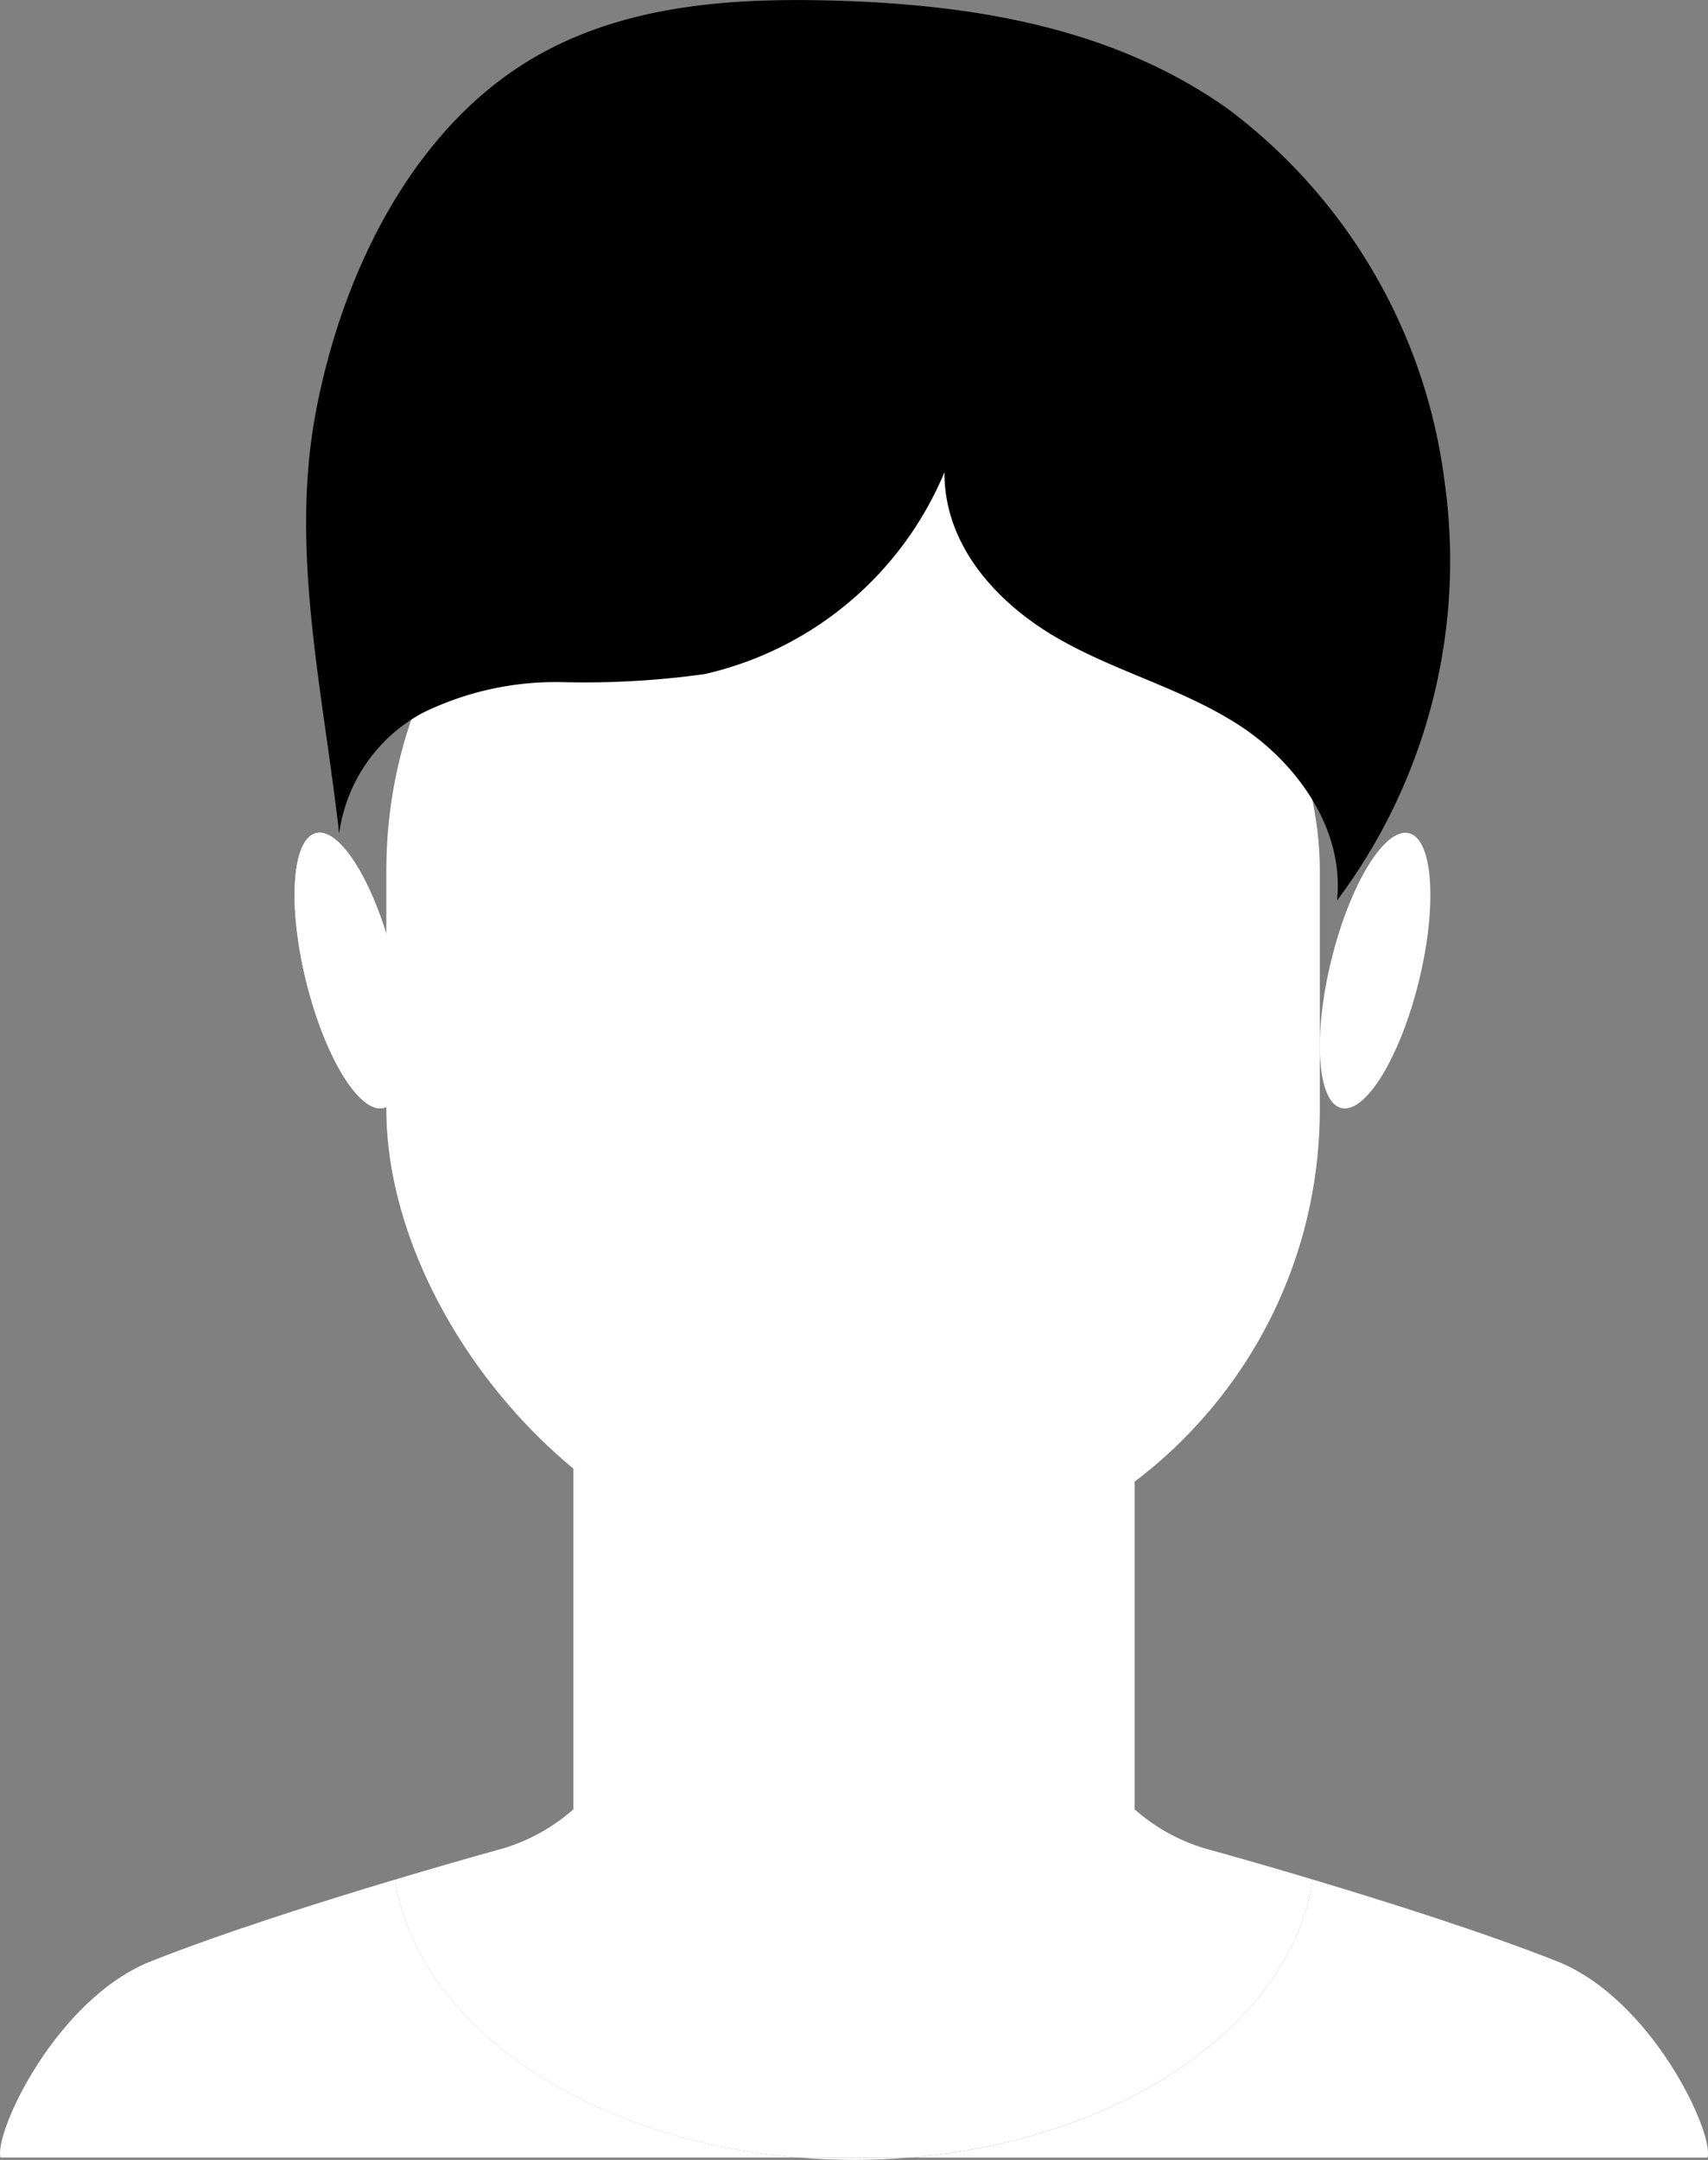 <svg xmlns="http://www.w3.org/2000/svg" width="82.84" height="104.738" viewBox="0 0 82.84 104.738">
  <rect x="0" y="0" width="82.84" height="104.738" fill="#808080" stroke="none"/>
  <g id="Group_273" data-name="Group 273" transform="translate(0)">
    <path id="Path_326" data-name="Path 326" d="M2232.379,466.1c-3.551,1.063-8.255,2.547-11.824,3.956-4.6,1.814-7.622,8.277-7.319,9.524h38.706C2241.624,478.741,2233.464,473.138,2232.379,466.1Z" transform="translate(-2213.215 -374.957)" fill="#fff"/>
    <path id="Path_327" data-name="Path 327" d="M2410.426,470.058c-3.569-1.409-8.273-2.893-11.824-3.956-1.085,7.036-9.244,12.639-19.562,13.48h38.706C2418.047,478.335,2415.023,471.872,2410.426,470.058Z" transform="translate(-2334.925 -374.957)" fill="#fff"/>
    <path id="Path_328" data-name="Path 328" d="M2361.483,516.886c.912,0,1.81-.041,2.693-.113h-5.387C2359.673,516.845,2360.57,516.886,2361.483,516.886Z" transform="translate(-2320.063 -412.148)" fill="#fff"/>
    <path id="Path_329" data-name="Path 329" d="M2324.613,406.71a9.112,9.112,0,0,1-3.495-1.921V387.208H2293.9v17.581a9.117,9.117,0,0,1-3.495,1.921s-2.17.594-5.152,1.486c1.085,7.036,9.245,12.639,19.563,13.48h5.386c10.319-.841,18.478-6.444,19.563-13.48C2326.783,407.3,2324.613,406.71,2324.613,406.71Z" transform="translate(-2266.089 -317.051)" fill="#fff"/>
    <rect id="Rectangle_397" data-name="Rectangle 397" width="45.276" height="56.853" rx="22.638" transform="translate(18.737 19.577)" fill="#fff"/>
    <ellipse id="Ellipse_106" data-name="Ellipse 106" cx="2.184" cy="6.863" rx="2.184" ry="6.863" transform="matrix(0.971, -0.239, 0.239, 0.971, 13.208, 40.921)" fill="#fff"/>
    <path id="Path_330" data-name="Path 330" d="M2319.026,167.155c.373-3.559-2.061-6.791-4.834-8.557s-5.96-2.556-8.789-4.205-5.435-4.422-5.417-8.007a16.6,16.6,0,0,1-11.625,9.788,42.346,42.346,0,0,1-6.905.392,14.668,14.668,0,0,0-6.741,1.472,7.825,7.825,0,0,0-4.087,5.877c-.773-6.909-2.421-13.735-1.113-20.542s4.677-13.4,10.079-16.8c4.447-2.8,9.76-3.193,14.855-3.062,6.7.173,13.621,1.236,19.284,5.256a26.764,26.764,0,0,1,10.512,18.09A27.472,27.472,0,0,1,2319.026,167.155Z" transform="translate(-2254.179 -123.487)"/>
    <ellipse id="Ellipse_107" data-name="Ellipse 107" cx="2.184" cy="6.863" rx="2.184" ry="6.863" transform="matrix(0.971, -0.239, 0.239, 0.971, 13.208, 40.921)" fill="#fff"/>
    <ellipse id="Ellipse_108" data-name="Ellipse 108" cx="6.863" cy="2.184" rx="6.863" ry="2.184" transform="matrix(0.239, -0.971, 0.971, 0.239, 62.933, 53.209)" fill="#fff"/>
  </g>
</svg>

